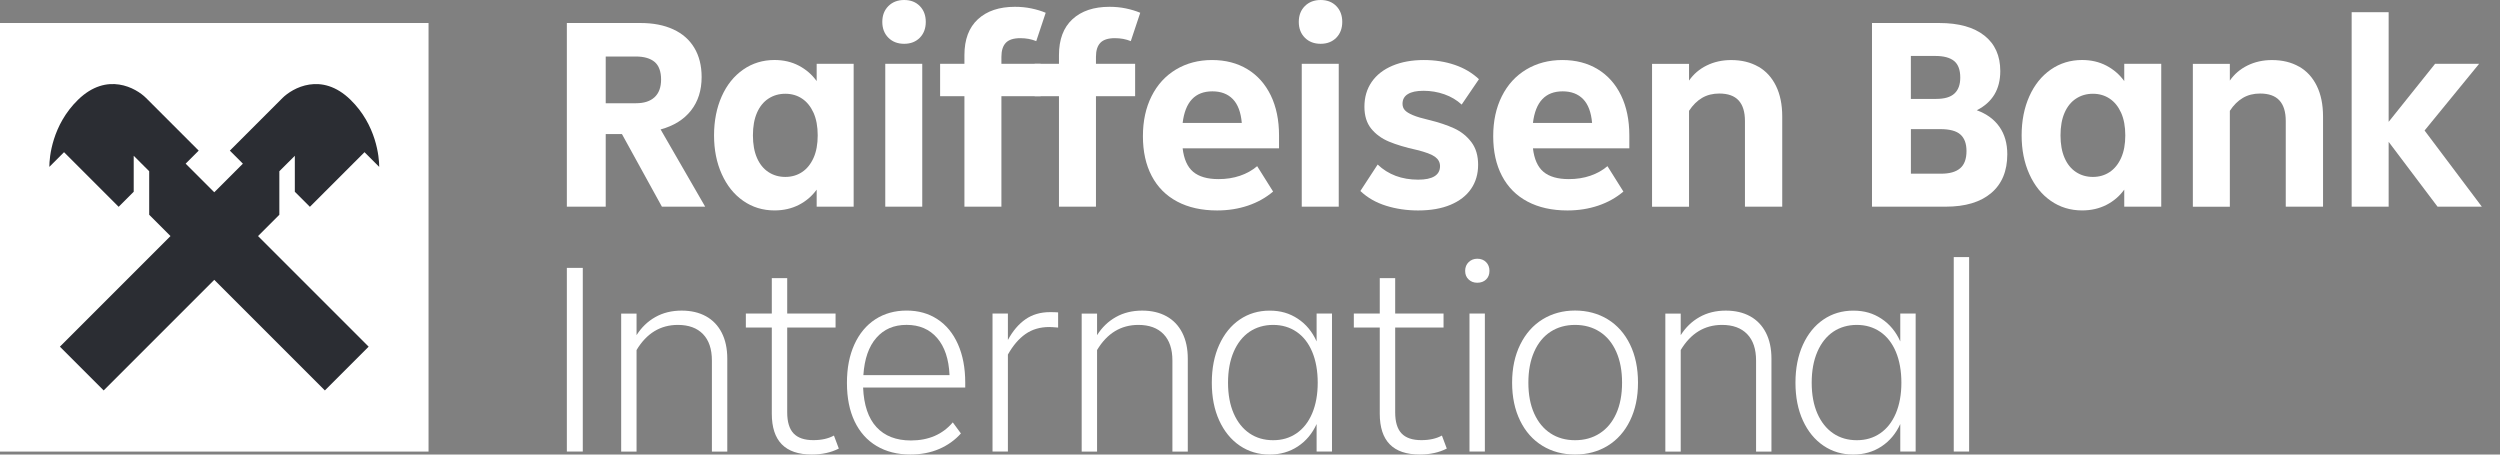 <svg xmlns="http://www.w3.org/2000/svg" width="264" height="48" viewBox="0 0 264 48" fill="none"><rect x="0" y="0" width="264" height="48" fill="#808080" stroke="none"/><path d="M69.897 21.825L65.675 14.154H63.964V21.825H59.859V2.43H67.647C68.978 2.43 70.128 2.653 71.098 3.101C72.069 3.548 72.809 4.198 73.322 5.055C73.834 5.912 74.092 6.938 74.092 8.135C74.092 9.543 73.717 10.72 72.967 11.673C72.217 12.626 71.147 13.29 69.76 13.669L74.467 21.825H69.904H69.897ZM63.964 5.967V10.902H67.158C68.015 10.902 68.669 10.689 69.126 10.262C69.584 9.835 69.811 9.212 69.811 8.393C69.811 7.574 69.584 6.921 69.126 6.539C68.669 6.157 68.005 5.967 67.13 5.967H63.964Z" fill="#ffffff"></path><path d="M86.24 6.735H90.146V21.822H86.24V20.025C85.745 20.71 85.118 21.247 84.358 21.636C83.597 22.025 82.74 22.221 81.791 22.221C80.555 22.221 79.451 21.884 78.484 21.209C77.513 20.535 76.759 19.592 76.216 18.384C75.672 17.176 75.403 15.813 75.403 14.292C75.403 12.771 75.675 11.377 76.216 10.169C76.756 8.961 77.513 8.022 78.484 7.347C79.454 6.673 80.555 6.336 81.791 6.336C82.74 6.336 83.597 6.535 84.358 6.934C85.118 7.333 85.745 7.877 86.24 8.562V6.735ZM84.699 18.17C85.211 17.83 85.617 17.327 85.91 16.673C86.206 16.016 86.35 15.225 86.35 14.292C86.35 13.359 86.203 12.568 85.91 11.911C85.614 11.257 85.211 10.754 84.699 10.414C84.186 10.073 83.597 9.901 82.93 9.901C82.262 9.901 81.67 10.073 81.147 10.414C80.624 10.754 80.221 11.257 79.936 11.911C79.65 12.568 79.509 13.359 79.509 14.292C79.509 15.225 79.65 16.016 79.936 16.673C80.221 17.327 80.624 17.83 81.147 18.17C81.67 18.515 82.266 18.683 82.93 18.683C83.594 18.683 84.186 18.511 84.699 18.17Z" fill="#ffffff"></path><path d="M93.811 3.982C93.385 3.555 93.171 2.997 93.171 2.313C93.171 1.628 93.385 1.07 93.811 0.644C94.238 0.217 94.796 0 95.48 0C96.165 0 96.716 0.213 97.136 0.644C97.552 1.07 97.762 1.628 97.762 2.313C97.762 2.997 97.552 3.555 97.136 3.982C96.716 4.408 96.165 4.625 95.48 4.625C94.796 4.625 94.238 4.412 93.811 3.982ZM97.39 21.822H93.484V6.735H97.39V21.822Z" fill="#ffffff"></path><path d="M105.749 6.735H109.886V10.159H105.749V21.825H101.843V10.159H99.276V6.735H101.843V5.823C101.843 4.167 102.318 2.905 103.268 2.03C104.218 1.156 105.522 0.719 107.174 0.719C107.783 0.719 108.361 0.774 108.915 0.891C109.466 1.005 109.972 1.16 110.426 1.349L109.428 4.343C108.915 4.133 108.354 4.03 107.745 4.03C107.04 4.03 106.534 4.192 106.221 4.515C105.908 4.839 105.749 5.334 105.749 5.998V6.738V6.735Z" fill="#ffffff"></path><path d="M115.733 6.735H119.869V10.159H115.733V21.825H111.827V10.159H109.26V6.735H111.827V5.823C111.827 4.167 112.302 2.905 113.251 2.03C114.201 1.156 115.506 0.719 117.157 0.719C117.767 0.719 118.345 0.774 118.899 0.891C119.449 1.005 119.955 1.16 120.41 1.349L119.412 4.343C118.899 4.133 118.338 4.03 117.729 4.03C117.023 4.03 116.517 4.192 116.204 4.515C115.891 4.839 115.733 5.334 115.733 5.998V6.738V6.735Z" fill="#ffffff"></path><path d="M135.07 15.662H124.887C125.021 16.804 125.389 17.63 125.998 18.143C126.607 18.656 127.499 18.914 128.679 18.914C129.495 18.914 130.252 18.797 130.947 18.559C131.642 18.322 132.244 17.985 132.757 17.547L134.44 20.228C133.679 20.875 132.795 21.371 131.787 21.712C130.778 22.052 129.694 22.224 128.535 22.224C126.9 22.224 125.492 21.911 124.312 21.285C123.132 20.659 122.233 19.753 121.617 18.576C120.998 17.396 120.692 15.999 120.692 14.385C120.692 12.771 120.995 11.381 121.604 10.162C122.213 8.944 123.073 8.005 124.185 7.337C125.296 6.673 126.566 6.339 127.991 6.339C129.416 6.339 130.661 6.662 131.728 7.309C132.792 7.956 133.614 8.879 134.196 10.076C134.774 11.274 135.066 12.681 135.066 14.299V15.668L135.07 15.662ZM124.887 12.981H131.133C131.036 11.859 130.723 11.023 130.193 10.472C129.66 9.921 128.937 9.646 128.025 9.646C126.201 9.646 125.155 10.758 124.887 12.984V12.981Z" fill="#ffffff"></path><path d="M137.792 3.982C137.365 3.555 137.152 2.997 137.152 2.313C137.152 1.628 137.365 1.07 137.792 0.644C138.219 0.217 138.776 0 139.461 0C140.146 0 140.696 0.213 141.116 0.644C141.533 1.07 141.742 1.628 141.742 2.313C141.742 2.997 141.533 3.555 141.116 3.982C140.696 4.408 140.146 4.625 139.461 4.625C138.776 4.625 138.219 4.412 137.792 3.982ZM141.371 21.822H137.465V6.735H141.371V21.822Z" fill="#ffffff"></path><path d="M146.364 21.725C145.297 21.392 144.396 20.875 143.656 20.17L145.48 17.375C146.602 18.439 148.026 18.972 149.757 18.972C150.518 18.972 151.093 18.855 151.482 18.614C151.87 18.377 152.067 18.019 152.067 17.544C152.067 17.145 151.891 16.818 151.54 16.56C151.189 16.302 150.545 16.061 149.616 15.834C148.419 15.569 147.434 15.273 146.664 14.949C145.893 14.626 145.27 14.168 144.795 13.58C144.32 12.991 144.083 12.22 144.083 11.271C144.083 10.262 144.341 9.388 144.853 8.648C145.366 7.908 146.099 7.337 147.049 6.938C147.999 6.539 149.104 6.339 150.356 6.339C151.533 6.339 152.624 6.511 153.622 6.852C154.62 7.192 155.47 7.698 156.176 8.363L154.352 11.043C153.839 10.568 153.23 10.207 152.528 9.959C151.826 9.712 151.093 9.588 150.332 9.588C149.572 9.588 149.059 9.701 148.677 9.932C148.295 10.159 148.106 10.503 148.106 10.957C148.106 11.222 148.185 11.446 148.346 11.628C148.508 11.811 148.787 11.983 149.19 12.155C149.592 12.327 150.16 12.496 150.9 12.668C151.925 12.915 152.81 13.211 153.553 13.552C154.293 13.893 154.902 14.378 155.377 15.008C155.852 15.634 156.089 16.433 156.089 17.403C156.089 18.373 155.842 19.22 155.346 19.943C154.851 20.665 154.128 21.226 153.178 21.625C152.228 22.025 151.086 22.224 149.754 22.224C148.556 22.224 147.424 22.059 146.361 21.725H146.364Z" fill="#ffffff"></path><path d="M172.061 15.662H161.878C162.012 16.804 162.38 17.63 162.989 18.143C163.599 18.656 164.49 18.914 165.67 18.914C166.486 18.914 167.243 18.797 167.938 18.559C168.633 18.322 169.235 17.985 169.748 17.547L171.431 20.228C170.671 20.875 169.786 21.371 168.778 21.712C167.769 22.052 166.685 22.224 165.526 22.224C163.891 22.224 162.484 21.911 161.303 21.285C160.123 20.659 159.225 19.753 158.609 18.576C157.989 17.396 157.683 15.999 157.683 14.385C157.683 12.771 157.986 11.381 158.595 10.162C159.204 8.944 160.064 8.005 161.176 7.337C162.287 6.673 163.557 6.339 164.982 6.339C166.407 6.339 167.652 6.662 168.719 7.309C169.783 7.956 170.605 8.879 171.187 10.076C171.765 11.274 172.057 12.681 172.057 14.299V15.668L172.061 15.662ZM161.878 12.981H168.124C168.028 11.859 167.714 11.023 167.184 10.472C166.651 9.921 165.928 9.646 165.016 9.646C163.192 9.646 162.146 10.758 161.878 12.984V12.981Z" fill="#ffffff"></path><path d="M185.678 7.034C186.487 7.499 187.11 8.18 187.547 9.075C187.984 9.97 188.204 11.043 188.204 12.299V21.825H184.267V12.785C184.267 11.814 184.044 11.088 183.596 10.603C183.149 10.118 182.471 9.877 181.555 9.877C180.871 9.877 180.268 10.028 179.745 10.334C179.222 10.641 178.761 11.095 178.362 11.704V21.828H174.456V6.742H178.362V8.51C178.837 7.826 179.46 7.292 180.231 6.914C181.001 6.535 181.862 6.342 182.812 6.342C183.913 6.342 184.869 6.576 185.678 7.041V7.034Z" fill="#ffffff"></path><path d="M211.144 13.397C211.695 14.185 211.97 15.152 211.97 16.291C211.97 18.06 211.402 19.426 210.274 20.383C209.141 21.343 207.541 21.825 205.469 21.825H197.682V2.43H204.785C206.839 2.43 208.426 2.87 209.547 3.754C210.669 4.639 211.23 5.888 211.23 7.506C211.23 9.426 210.404 10.806 208.749 11.642C209.795 12.024 210.594 12.609 211.144 13.397ZM201.787 5.909V10.444H204.468C205.342 10.444 205.986 10.255 206.392 9.873C206.801 9.495 207.004 8.934 207.004 8.19C207.004 7.375 206.784 6.79 206.347 6.435C205.91 6.084 205.253 5.909 204.379 5.909H201.784H201.787ZM204.981 18.342C205.876 18.342 206.543 18.153 206.991 17.771C207.438 17.393 207.662 16.784 207.662 15.947C207.662 15.166 207.448 14.588 207.021 14.206C206.595 13.824 205.886 13.635 204.898 13.635H201.791V18.342H204.984H204.981Z" fill="#ffffff"></path><path d="M224.321 6.735H228.227V21.822H224.321V20.025C223.826 20.71 223.199 21.247 222.439 21.636C221.678 22.025 220.821 22.221 219.872 22.221C218.636 22.221 217.531 21.884 216.564 21.209C215.594 20.535 214.84 19.592 214.297 18.384C213.753 17.176 213.484 15.813 213.484 14.292C213.484 12.771 213.756 11.377 214.297 10.169C214.837 8.961 215.594 8.022 216.564 7.347C217.535 6.673 218.636 6.336 219.872 6.336C220.821 6.336 221.678 6.535 222.439 6.934C223.199 7.333 223.826 7.877 224.321 8.562V6.735ZM222.779 18.17C223.292 17.83 223.698 17.327 223.991 16.673C224.287 16.016 224.431 15.225 224.431 14.292C224.431 13.359 224.283 12.568 223.991 11.911C223.695 11.257 223.292 10.754 222.779 10.414C222.267 10.073 221.678 9.901 221.011 9.901C220.343 9.901 219.751 10.073 219.228 10.414C218.705 10.754 218.302 11.257 218.017 11.911C217.731 12.568 217.59 13.359 217.59 14.292C217.59 15.225 217.731 16.016 218.017 16.673C218.302 17.327 218.705 17.83 219.228 18.17C219.751 18.515 220.346 18.683 221.011 18.683C221.675 18.683 222.267 18.511 222.779 18.17Z" fill="#ffffff"></path><path d="M242.787 7.034C243.596 7.499 244.219 8.18 244.656 9.075C245.093 9.97 245.313 11.043 245.313 12.299V21.825H241.376V12.785C241.376 11.814 241.153 11.088 240.705 10.603C240.258 10.118 239.58 9.877 238.665 9.877C237.98 9.877 237.378 10.028 236.855 10.334C236.331 10.641 235.87 11.095 235.471 11.704V21.828H231.565V6.742H235.471V8.51C235.946 7.826 236.569 7.292 237.34 6.914C238.111 6.535 238.971 6.342 239.921 6.342C241.022 6.342 241.979 6.576 242.787 7.041V7.034Z" fill="#ffffff"></path><path d="M256.033 13.779L262.08 21.822H257.403L252.241 14.977V21.822H248.335V1.287H252.241V12.867L257.148 6.735H261.798L256.037 13.779H256.033Z" fill="#ffffff"></path><path d="M61.542 47.683H59.859V28.288H61.542V47.683Z" fill="#ffffff"></path><path d="M74.547 33.395C75.269 33.794 75.827 34.376 76.216 35.136C76.605 35.897 76.801 36.809 76.801 37.876V47.687H75.176V38.075C75.176 36.857 74.863 35.928 74.237 35.281C73.611 34.634 72.726 34.31 71.584 34.31C69.739 34.31 68.283 35.195 67.22 36.964V47.687H65.596V33.113H67.22V35.394C67.733 34.579 68.394 33.939 69.202 33.484C70.011 33.027 70.937 32.8 71.983 32.8C72.971 32.8 73.827 32.999 74.55 33.398L74.547 33.395Z" fill="#ffffff"></path><path d="M88.577 47.37C87.758 47.787 86.808 47.997 85.724 47.997C82.909 47.997 81.502 46.562 81.502 43.688V34.589H78.762V33.106H81.502V29.369H83.129V33.106H88.236V34.589H83.129V43.544C83.129 44.552 83.353 45.292 83.8 45.767C84.248 46.242 84.946 46.479 85.896 46.479C86.753 46.479 87.476 46.317 88.064 45.994L88.577 47.363V47.37Z" fill="#ffffff"></path><path d="M101.926 40.925H91.144C91.22 42.769 91.691 44.163 92.555 45.102C93.419 46.042 94.634 46.513 96.193 46.513C98.055 46.513 99.531 45.877 100.615 44.603L101.472 45.773C100.845 46.475 100.078 47.023 99.176 47.412C98.275 47.8 97.26 47.997 96.138 47.997C94.768 47.997 93.581 47.697 92.572 47.098C91.564 46.5 90.79 45.632 90.249 44.504C89.709 43.371 89.437 42.019 89.437 40.439C89.437 38.86 89.699 37.525 90.222 36.375C90.745 35.226 91.481 34.341 92.431 33.722C93.381 33.106 94.486 32.796 95.738 32.796C96.991 32.796 98.058 33.099 98.99 33.708C99.923 34.317 100.646 35.195 101.159 36.348C101.671 37.497 101.929 38.853 101.929 40.412V40.925H101.926ZM92.541 35.677C91.743 36.589 91.285 37.9 91.172 39.614H100.271C100.195 37.92 99.758 36.613 98.96 35.69C98.161 34.768 97.087 34.307 95.735 34.307C94.382 34.307 93.34 34.765 92.541 35.677Z" fill="#ffffff"></path><path d="M111.737 32.996V34.593C111.317 34.555 111.004 34.534 110.798 34.534C109.827 34.534 108.991 34.782 108.289 35.274C107.584 35.769 106.968 36.492 106.434 37.442V47.68H104.81V33.106H106.434V35.9C106.947 34.95 107.566 34.224 108.289 33.718C109.012 33.216 109.876 32.961 110.884 32.961C111.266 32.961 111.548 32.972 111.741 32.989L111.737 32.996Z" fill="#ffffff"></path><path d="M123.176 33.395C123.899 33.794 124.457 34.376 124.845 35.136C125.234 35.897 125.43 36.809 125.43 37.876V47.687H123.806V38.075C123.806 36.857 123.493 35.928 122.867 35.281C122.24 34.634 121.356 34.31 120.213 34.31C118.369 34.31 116.913 35.195 115.85 36.964V47.687H114.225V33.113H115.85V35.394C116.362 34.579 117.023 33.939 117.832 33.484C118.641 33.027 119.566 32.8 120.613 32.8C121.6 32.8 122.457 32.999 123.18 33.398L123.176 33.395Z" fill="#ffffff"></path><path d="M139.034 33.109H140.658V47.683H139.034V44.776C138.576 45.784 137.916 46.572 137.052 47.143C136.185 47.714 135.194 48 134.072 48C132.891 48 131.842 47.687 130.919 47.06C129.997 46.434 129.274 45.55 128.751 44.407C128.228 43.265 127.967 41.936 127.967 40.415C127.967 38.894 128.228 37.559 128.751 36.41C129.274 35.26 129.997 34.369 130.919 33.742C131.842 33.116 132.891 32.803 134.072 32.803C135.252 32.803 136.188 33.089 137.052 33.66C137.916 34.231 138.576 35.029 139.034 36.055V33.116V33.109ZM136.911 45.76C137.623 45.274 138.174 44.572 138.566 43.65C138.955 42.728 139.151 41.651 139.151 40.412C139.151 39.173 138.955 38.068 138.566 37.146C138.177 36.224 137.627 35.522 136.911 35.036C136.198 34.551 135.376 34.31 134.443 34.31C133.511 34.31 132.661 34.555 131.948 35.036C131.236 35.522 130.678 36.224 130.279 37.146C129.88 38.068 129.68 39.156 129.68 40.412C129.68 41.668 129.88 42.752 130.279 43.664C130.678 44.576 131.236 45.274 131.948 45.76C132.661 46.245 133.493 46.486 134.443 46.486C135.393 46.486 136.198 46.245 136.911 45.76Z" fill="#ffffff"></path><path d="M152.779 47.37C151.96 47.787 151.01 47.997 149.926 47.997C147.111 47.997 145.703 46.562 145.703 43.688V34.589H142.964V33.106H145.703V29.369H147.331V33.106H152.438V34.589H147.331V43.544C147.331 44.552 147.555 45.292 148.002 45.767C148.45 46.242 149.148 46.479 150.098 46.479C150.955 46.479 151.678 46.317 152.266 45.994L152.779 47.363V47.37Z" fill="#ffffff"></path><path d="M155.092 29.517C154.844 29.289 154.72 28.983 154.72 28.605C154.72 28.226 154.844 27.916 155.092 27.679C155.339 27.441 155.642 27.321 156.003 27.321C156.382 27.321 156.692 27.441 156.929 27.679C157.167 27.916 157.287 28.226 157.287 28.605C157.287 28.983 157.167 29.289 156.929 29.517C156.692 29.744 156.382 29.857 156.003 29.857C155.625 29.857 155.339 29.744 155.092 29.517ZM156.802 47.683H155.178V33.109H156.802V47.683Z" fill="#ffffff"></path><path d="M162.876 47.071C161.868 46.455 161.083 45.57 160.522 44.418C159.961 43.268 159.679 41.933 159.679 40.408C159.679 38.884 159.964 37.549 160.536 36.385C161.107 35.226 161.895 34.338 162.903 33.718C163.912 33.102 165.051 32.793 166.324 32.793C167.597 32.793 168.767 33.102 169.776 33.718C170.784 34.338 171.569 35.222 172.13 36.372C172.691 37.521 172.973 38.867 172.973 40.408C172.973 41.95 172.691 43.265 172.13 44.418C171.569 45.567 170.784 46.451 169.776 47.071C168.767 47.687 167.618 47.997 166.324 47.997C165.03 47.997 163.881 47.687 162.872 47.071H162.876ZM168.936 45.76C169.686 45.275 170.268 44.576 170.677 43.664C171.087 42.752 171.29 41.668 171.29 40.412C171.29 39.156 171.087 38.068 170.677 37.146C170.268 36.224 169.69 35.522 168.936 35.036C168.186 34.551 167.315 34.31 166.328 34.31C165.34 34.31 164.473 34.555 163.733 35.036C162.989 35.522 162.415 36.224 162.009 37.146C161.599 38.068 161.396 39.156 161.396 40.412C161.396 41.668 161.599 42.752 162.009 43.664C162.418 44.576 162.993 45.275 163.733 45.76C164.473 46.245 165.34 46.486 166.328 46.486C167.315 46.486 168.186 46.245 168.936 45.76Z" fill="#ffffff"></path><path d="M184.811 33.395C185.534 33.794 186.091 34.376 186.48 35.136C186.869 35.897 187.065 36.809 187.065 37.876V47.687H185.441V38.075C185.441 36.857 185.128 35.928 184.501 35.281C183.875 34.634 182.991 34.31 181.848 34.31C180.004 34.31 178.548 35.195 177.484 36.964V47.687H175.86V33.113H177.484V35.394C177.997 34.579 178.658 33.939 179.467 33.484C180.275 33.027 181.201 32.8 182.247 32.8C183.235 32.8 184.092 32.999 184.815 33.398L184.811 33.395Z" fill="#ffffff"></path><path d="M200.669 33.109H202.293V47.683H200.669V44.776C200.211 45.784 199.55 46.572 198.687 47.143C197.819 47.714 196.828 48 195.706 48C194.526 48 193.476 47.687 192.554 47.06C191.632 46.434 190.909 45.55 190.386 44.407C189.863 43.265 189.601 41.936 189.601 40.415C189.601 38.894 189.863 37.559 190.386 36.41C190.909 35.26 191.632 34.369 192.554 33.742C193.476 33.116 194.526 32.803 195.706 32.803C196.887 32.803 197.823 33.089 198.687 33.66C199.55 34.231 200.211 35.029 200.669 36.055V33.116V33.109ZM198.545 45.76C199.258 45.274 199.808 44.572 200.201 43.65C200.59 42.728 200.786 41.651 200.786 40.412C200.786 39.173 200.59 38.068 200.201 37.146C199.812 36.224 199.261 35.522 198.545 35.036C197.83 34.551 197.011 34.31 196.078 34.31C195.145 34.31 194.295 34.555 193.583 35.036C192.871 35.522 192.313 36.224 191.914 37.146C191.515 38.068 191.315 39.156 191.315 40.412C191.315 41.668 191.515 42.752 191.914 43.664C192.313 44.576 192.871 45.274 193.583 45.76C194.295 46.245 195.128 46.486 196.078 46.486C197.028 46.486 197.833 46.245 198.545 45.76Z" fill="#ffffff"></path><path d="M207.94 47.683H206.316V27.149H207.94V47.683Z" fill="#ffffff"></path><path d="M45.254 2.43H0V47.687H45.254V2.43Z" fill="#ffffff"></path><path fill-rule="evenodd" clip-rule="evenodd" d="M32.724 21.839L38.492 16.071L40.033 17.613L40.044 17.602C40.044 16.611 39.751 13.204 37.015 10.537C33.952 7.55 30.886 9.299 29.826 10.352L24.272 15.906L25.648 17.282L22.627 20.304L19.605 17.282L20.982 15.906L15.428 10.352C14.371 9.295 11.305 7.55 8.239 10.537C5.503 13.204 5.21 16.611 5.21 17.602L5.221 17.613L6.762 16.071L12.53 21.839L14.12 20.249V16.45L15.755 18.084V22.678L18.005 24.929L6.325 36.609L10.947 41.231L22.627 29.551L34.307 41.231L38.929 36.609L27.249 24.929L29.499 22.678V18.084L31.134 16.45V20.249L32.724 21.839Z" fill="#2B2D33"></path></svg>